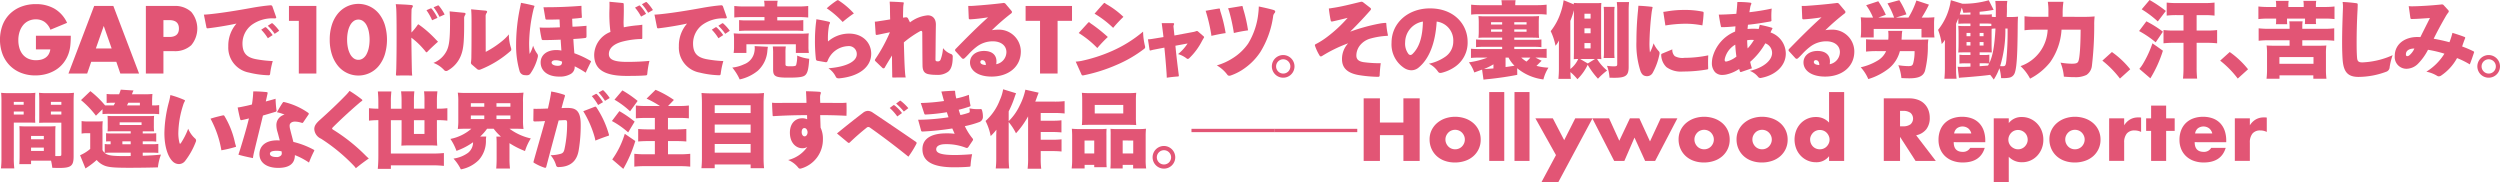 <svg xmlns="http://www.w3.org/2000/svg" width="549" height="40" viewBox="0 0 549 40"><g transform="translate(-62.462 -645.771)"><path d="M70.352,653.484h7.654q0,1.181-.1,2.144a7.663,7.663,0,0,1-.394,1.791,7.131,7.131,0,0,1-1.122,2.056,6.555,6.555,0,0,1-1.663,1.5,7.833,7.833,0,0,1-2.1.915,9.014,9.014,0,0,1-2.4.314,8.447,8.447,0,0,1-3.159-.57,7.111,7.111,0,0,1-2.449-1.6,7.26,7.26,0,0,1-1.594-2.48,9.264,9.264,0,0,1-.009-6.375,6.967,6.967,0,0,1,1.594-2.469,7.228,7.228,0,0,1,2.489-1.594,8.814,8.814,0,0,1,3.246-.57,8.054,8.054,0,0,1,4.073,1,6.943,6.943,0,0,1,2.774,3.11l-3.66,1.514a3.729,3.729,0,0,0-1.328-1.752,3.343,3.343,0,0,0-1.859-.531,3.718,3.718,0,0,0-1.574.325,3.4,3.4,0,0,0-1.211.926,4.4,4.4,0,0,0-.786,1.445,5.874,5.874,0,0,0-.285,1.888,5.96,5.96,0,0,0,.245,1.752,3.952,3.952,0,0,0,.737,1.4,3.329,3.329,0,0,0,1.22.915,4.126,4.126,0,0,0,1.693.325,4.679,4.679,0,0,0,1.1-.127,2.915,2.915,0,0,0,.955-.414,2.347,2.347,0,0,0,.7-.739,2.949,2.949,0,0,0,.375-1.1H70.352Z" transform="translate(0 0.13)" fill="#e25575"/><path d="M85.833,659.15H80.324l-.886,2.578H75.326l5.647-14.836h4.212l5.647,14.836H86.718Zm-1.023-2.932-1.732-4.938-1.732,4.938Z" transform="translate(2.169 0.189)" fill="#e25575"/><path d="M93.729,661.728H89.873V646.892h6.139a5.249,5.249,0,0,1,3.827,1.3,5.7,5.7,0,0,1,0,7.319,5.249,5.249,0,0,1-3.827,1.3H93.729Zm0-8.028h1.28q2.124,0,2.124-1.849T95.009,650h-1.28Z" transform="translate(4.621 0.189)" fill="#e25575"/><path d="M116.262,649.647a7.686,7.686,0,0,0-5.01,1.441,5.109,5.109,0,0,0-2,4.062c0,2.186,1,3.061,2.933,3.444a25.865,25.865,0,0,0,3.716.418,17.506,17.506,0,0,0-.583,2.825c-.036.236-.145.291-.363.291a19.9,19.9,0,0,1-4.245-.583,5.569,5.569,0,0,1-4.573-5.774,7.327,7.327,0,0,1,1.8-4.993c-2.131.456-4.372.82-6.231,1.039-.255.036-.346-.036-.382-.255l-.547-2.751c.365,0,.71-.037,1.148-.074,2.861-.291,6.213-.838,9.419-1.421,1.55-.272,2.879-.455,4.027-.547a.4.4,0,0,1,.473.31l.765,2.169a.479.479,0,0,1,.055.2C116.663,649.594,116.535,649.647,116.262,649.647ZM114.822,654a10.373,10.373,0,0,0-1.457-1.877l.8-.51a.257.257,0,0,1,.328.055,10.058,10.058,0,0,1,1.385,1.638Zm1.495-.965a9.682,9.682,0,0,0-1.512-1.768l.783-.509a.284.284,0,0,1,.146-.055.22.22,0,0,1,.164.072,9.274,9.274,0,0,1,1.421,1.586Z" transform="translate(6.459 0.168)" fill="#e25575"/><path d="M118.927,650.158h-2.164v-3.266h6.021v14.836h-3.856Z" transform="translate(9.154 0.189)" fill="#e25575"/><path d="M124.424,654.354a10.548,10.548,0,0,1,.462-3.217,7.424,7.424,0,0,1,1.3-2.47,5.844,5.844,0,0,1,1.987-1.583,5.818,5.818,0,0,1,7.075,1.583,7.536,7.536,0,0,1,1.288,2.47,11.41,11.41,0,0,1,0,6.433,7.67,7.67,0,0,1-1.288,2.48,5.7,5.7,0,0,1-1.988,1.594,5.793,5.793,0,0,1-7.073-1.594,7.555,7.555,0,0,1-1.3-2.48A10.558,10.558,0,0,1,124.424,654.354Zm3.817,0a8.379,8.379,0,0,0,.178,1.79,5.219,5.219,0,0,0,.5,1.4,2.692,2.692,0,0,0,.777.914,1.753,1.753,0,0,0,2.037,0,2.547,2.547,0,0,0,.777-.914,5.474,5.474,0,0,0,.492-1.4,9.069,9.069,0,0,0,0-3.572,5.286,5.286,0,0,0-.492-1.4,2.6,2.6,0,0,0-.777-.906,1.759,1.759,0,0,0-2.037,0,2.751,2.751,0,0,0-.777.906,5.046,5.046,0,0,0-.5,1.4A8.419,8.419,0,0,0,128.241,654.354Z" transform="translate(10.446 0.126)" fill="#e25575"/><path d="M143.758,657.027a.2.2,0,0,1-.165.091.221.221,0,0,1-.181-.11,4.394,4.394,0,0,0-.383-.473,16.576,16.576,0,0,0-2.768-2.623c.018,2,.054,4.736.107,7.014,0,.456.037.912.074,1.312-1.075-.037-2.259-.037-3.315,0-.182,0-.256-.055-.256-.237.036-.4.055-.838.074-1.294.055-2.3.072-4.555.072-6.814,0-1.949,0-3.862-.055-5.829a13.646,13.646,0,0,0-.127-1.512c1.257.054,2.278.09,3.463.2.2.017.291.127.291.255a.478.478,0,0,1-.091.236,1.123,1.123,0,0,0-.2.693c-.055,1.512-.036,3.06-.019,4.846a13.385,13.385,0,0,0,1.349-1.657c.054-.091.109-.129.164-.129a.242.242,0,0,1,.127.055c.182.146.383.273.546.4a23.913,23.913,0,0,1,3.044,2.733c.2.217.4.4.6.619C145.306,655.515,144.413,656.335,143.758,657.027Zm1.056-6.941a11.752,11.752,0,0,0-1.239-2.205l.875-.382c.126-.055.2-.018.309.091a10.58,10.58,0,0,1,1.24,1.968Zm1.622-.748a12.609,12.609,0,0,0-1.295-2.1l.858-.364a.343.343,0,0,1,.162-.055c.055,0,.092.036.146.091a9.99,9.99,0,0,1,1.259,1.913Z" transform="translate(12.538 0.132)" fill="#e25575"/><path d="M151.028,648.776a1.148,1.148,0,0,0-.219.729c.036,4.955-.127,6.558-.619,7.924a6.464,6.464,0,0,1-3.007,3.552.662.662,0,0,1-.346.091.575.575,0,0,1-.4-.182,6.052,6.052,0,0,0-2.369-1.6,5.489,5.489,0,0,0,2.952-2.752c.528-1.148.693-2.587.693-6.487,0-.6-.037-1.274-.092-2.077l3.189.311c.219.018.31.11.31.236A.557.557,0,0,1,151.028,648.776Zm9.983,7.889a22.577,22.577,0,0,1-6.631,4.081.694.694,0,0,1-.31.055.583.583,0,0,1-.4-.146l-1.165-1a.524.524,0,0,1-.2-.473,8.475,8.475,0,0,0,.091-1.386c.037-1.876.037-4.573.037-7.56,0-1.094-.019-1.949-.092-2.716l3.17.292c.237.019.346.129.346.255a.528.528,0,0,1-.127.275,1.156,1.156,0,0,0-.2.728l.019,7.8a20.874,20.874,0,0,0,3.789-2.532,9.788,9.788,0,0,0,1.294-1.312,9.33,9.33,0,0,0,.474,2.988,1.11,1.11,0,0,1,.054.31A.409.409,0,0,1,161.011,656.665Z" transform="translate(13.578 0.294)" fill="#e25575"/><path d="M164.364,658.327a10.8,10.8,0,0,1-1.55,3.443c-.254.382-.528.492-1.219.418a1.224,1.224,0,0,1-1.2-.892,20.08,20.08,0,0,1-.764-5.885,39.593,39.593,0,0,1,.874-8.089c.072-.365.146-.693.2-1.02.966.182,1.932.382,2.842.619.11.036.146.091.092.217a5.892,5.892,0,0,0-.238.8,34.236,34.236,0,0,0-.91,7.2c0,.766.036,1.622.11,2.386a7.363,7.363,0,0,0,.764-1.821,6.412,6.412,0,0,0,.894,1.766.774.774,0,0,1,.164.493A1.382,1.382,0,0,1,164.364,658.327Zm11.66,1c-.347.693-.765,1.548-1.111,2.314a20.041,20.041,0,0,0-2.422-1.4,1.741,1.741,0,0,1-.858,1.677,4.671,4.671,0,0,1-2.569.583c-2.55,0-4.044-1.294-4.044-3.115,0-1.6,1.349-2.715,3.425-2.715a5.6,5.6,0,0,1,1.13.11l-.164-2.387c-1.367.054-2.587.091-3.881.091a.288.288,0,0,1-.291-.236,25.313,25.313,0,0,1-.437-2.532c.272.018.527.036.819.036,1.185.018,2.4-.019,3.625-.074-.018-.6-.055-1.2-.072-1.731-.948.018-1.913.055-2.788.036-.236,0-.291-.055-.327-.256l-.42-2.459c2.787.018,5.63-.091,8.345-.31,0,.8.036,1.6.091,2.4.035.182,0,.219-.164.237-.566.091-1.259.145-1.968.2.019.565.036,1.148.072,1.749.984-.019,2.042-.11,3.079-.2-.018.784,0,1.622,0,2.26,0,.308-.091.382-.292.418-.8.11-1.694.165-2.6.22.055,1.093.146,2.168.219,3.133a20.006,20.006,0,0,1,3.535,1.657c.091.055.127.11.127.165A.246.246,0,0,1,176.024,659.328Zm-7.743-.418c-.528,0-.857.217-.857.509,0,.4.528.711,1.367.711.619,0,.947-.219.929-.912A3.408,3.408,0,0,0,168.281,658.91Z" transform="translate(16.168 0.09)" fill="#e25575"/><path d="M185.99,661.931c-.019.255-.109.328-.365.346-1.185.091-2.422.11-4.208.11-5.3,0-7.087-1.713-7.087-4.664a5.531,5.531,0,0,1,3.571-4.992,30.419,30.419,0,0,1-.22-5.047c.019-.456.019-.965,0-1.583l2.9.272c.164.019.236.091.236.273.036.948.019,2.185-.019,3.406a12.3,12.3,0,0,0,.037,1.658,25.974,25.974,0,0,1,3.061-.437c.365-.036.692-.072,1-.127v2.859c.019.2-.054.275-.236.275a18.218,18.218,0,0,0-4.318.619c-1.987.582-2.787,1.6-2.787,2.677,0,1.13.91,1.731,4.008,1.731,1.8,0,3.279-.072,4.9-.218A18.573,18.573,0,0,0,185.99,661.931Zm-1.366-12.57a10.671,10.671,0,0,0-1.33-1.968l.838-.437c.127-.074.2-.055.309.073a8.5,8.5,0,0,1,1.276,1.731Zm1.548-.838a10.548,10.548,0,0,0-1.366-1.877l.8-.438a.3.3,0,0,1,.146-.055.25.25,0,0,1,.164.092,9.66,9.66,0,0,1,1.312,1.676Z" transform="translate(18.616 0.055)" fill="#e25575"/><path d="M201.166,649.647a7.681,7.681,0,0,0-5.01,1.441,5.109,5.109,0,0,0-2,4.062c0,2.186,1,3.061,2.932,3.444a25.9,25.9,0,0,0,3.717.418,17.38,17.38,0,0,0-.583,2.825c-.036.236-.146.291-.363.291a19.875,19.875,0,0,1-4.245-.583,5.57,5.57,0,0,1-4.573-5.774,7.327,7.327,0,0,1,1.8-4.993c-2.133.456-4.373.82-6.231,1.039-.255.036-.346-.036-.383-.255l-.546-2.751c.363,0,.71-.037,1.148-.074,2.859-.291,6.213-.838,9.42-1.421,1.548-.272,2.878-.455,4.026-.547a.4.4,0,0,1,.473.31l.767,2.169a.489.489,0,0,1,.053.2C201.566,649.594,201.439,649.647,201.166,649.647ZM199.726,654a10.322,10.322,0,0,0-1.457-1.877l.8-.51a.257.257,0,0,1,.328.055,10,10,0,0,1,1.384,1.638Zm1.495-.965a9.684,9.684,0,0,0-1.512-1.768l.783-.509a.278.278,0,0,1,.145-.055.222.222,0,0,1,.165.072,9.274,9.274,0,0,1,1.421,1.586Z" transform="translate(20.502 0.168)" fill="#e25575"/><path d="M208.15,656.023c-.036.237-.054.311-.109.821a6.532,6.532,0,0,1-2.114,4.444,9.461,9.461,0,0,1-3.971,1.9,11.188,11.188,0,0,0-1.622-2.6,8.091,8.091,0,0,0,2.551-.712,3.555,3.555,0,0,0,2.2-2.314,4.722,4.722,0,0,0,.182-1.2,4.314,4.314,0,0,0-.037-.492Zm-7.524,1.35a8.391,8.391,0,0,0,.091-1.367v-1.512a10.993,10.993,0,0,0-.072-1.421,19.845,19.845,0,0,0,2.058.073h12.316c1,0,1.458-.018,2.114-.073a8.73,8.73,0,0,0-.074,1.331v1.566a8.042,8.042,0,0,0,.092,1.4H214.29v-1.9H203.432v1.9Zm6.778-10.294a5.227,5.227,0,0,0-.091-1.166H210.3a4.937,4.937,0,0,0-.091,1.166v.091h4.463a18.193,18.193,0,0,0,2.334-.11v2.532a18.777,18.777,0,0,0-2.26-.091H210.21v.729h3.917a15.108,15.108,0,0,0,1.8-.072v2.4a15.581,15.581,0,0,0-1.8-.072H203.615a15.83,15.83,0,0,0-1.787.072v-2.4a14.962,14.962,0,0,0,1.787.072H207.4V649.5H203.05a19.1,19.1,0,0,0-2.278.091V647.06a18.474,18.474,0,0,0,2.35.11H207.4Zm4.609,12.735c0,.437.127.491,1.094.491.82,0,1.129-.054,1.239-.254a7.2,7.2,0,0,0,.236-2.1,9.434,9.434,0,0,0,2.642.709c-.127,2.131-.327,3.005-.8,3.516-.437.474-1.295.619-3.827.619-2.77,0-3.3-.272-3.3-1.767v-3.515a11.747,11.747,0,0,0-.074-1.567h2.861a9.6,9.6,0,0,0-.074,1.421Z" transform="translate(22.941 0.024)" fill="#e25575"/><path d="M221.268,662.965c-.437.036-.692-.091-.8-.346a4.711,4.711,0,0,0-1.622-1.859c4.117-.327,6.231-1.566,6.231-3.078a1.732,1.732,0,0,0-1.949-1.786,5.005,5.005,0,0,0-4.464,3.26c-.11.256-.236.311-.511.256l-1.676-.292c-.255-.035-.346-.164-.383-.437a34.926,34.926,0,0,1-.2-4.117,32.132,32.132,0,0,1,.181-3.406c.036-.4.11-.748.127-1.166.783.127,1.858.327,2.807.564.181.055.236.182.145.365a1.763,1.763,0,0,0-.2.6,15.771,15.771,0,0,0-.2,3.353,7.05,7.05,0,0,1,4.645-1.731c2.952,0,4.847,1.967,4.847,4.427C228.247,660.341,225.786,662.528,221.268,662.965Zm.712-12.371a20,20,0,0,0-3.5-3.006,17.356,17.356,0,0,1,2.223-1.713.313.313,0,0,1,.4,0,16.521,16.521,0,0,1,3.334,2.843A25.017,25.017,0,0,0,221.98,650.594Z" transform="translate(25.533 0.005)" fill="#e25575"/><path d="M243.272,661.46a3.8,3.8,0,0,1-2.569.692,8.394,8.394,0,0,1-1.768-.145c-.838-.182-1.275-.657-1.292-1.931-.036-2.334-.036-4.774-.055-7.2,0-.254-.091-.382-.237-.382a.671.671,0,0,0-.273.091,22.687,22.687,0,0,0-3.535,2.441c.074,2.333.11,4.519.256,6.523a8.53,8.53,0,0,0,.146,1.184c-.929-.019-1.841,0-2.752.019-.146,0-.2-.037-.2-.182-.018-1.493-.053-3.007-.053-4.664-.638,1.039-1.13,1.839-1.567,2.606a.322.322,0,0,1-.547.107l-1.531-1.475a.316.316,0,0,1-.109-.219.486.486,0,0,1,.091-.237,34.788,34.788,0,0,0,3.205-5.884c-1.02.2-2.059.437-2.732.563-.292.055-.383,0-.4-.236l-.181-2.66a3.559,3.559,0,0,0,.6-.055c.819-.129,1.821-.273,2.768-.437-.036-1.111-.036-2.114-.055-2.988-.019-.328-.036-.638-.054-.91.948.019,1.949.071,2.914.145.182.019.219.091.165.273a5.824,5.824,0,0,0-.11,1.13c-.019.564-.036,1.22-.036,1.968l.564-.074a.492.492,0,0,1,.528.236l.437.875a7.477,7.477,0,0,1,3.9-1.548c1.13,0,1.8.8,1.787,2.059-.055,2.768-.055,5.392-.092,7.633,0,.291.11.419.456.419a.626.626,0,0,0,.693-.456,8.417,8.417,0,0,0,.509-2.46,3.976,3.976,0,0,0,1.841,1.33.573.573,0,0,1,.292.583C244.275,659.967,243.928,660.932,243.272,661.46Z" transform="translate(27.405 0.053)" fill="#e25575"/><path d="M250.308,662.492c-3.061,0-4.755-1.367-4.755-3.115,0-1.4,1.185-2.514,3.079-2.514,1.839,0,2.733.947,2.733,2.276a3.492,3.492,0,0,1-.055.638,2.738,2.738,0,0,0,2.24-2.661c0-1.347-1.093-2.368-3.006-2.368a5.8,5.8,0,0,0-3.59,1.239,12.883,12.883,0,0,0-1.676,1.548c-.291.31-.619.656-.911.911a.436.436,0,0,1-.309.145.441.441,0,0,1-.311-.164l-1.347-1.476a.373.373,0,0,1-.129-.255.46.46,0,0,1,.183-.327c2.132-2.186,4.59-4.664,7.069-6.888-1.275.2-2.77.382-3.881.437-.256.019-.365-.072-.365-.272l-.109-2.661c.327,0,.637,0,.965-.018,2.132-.146,4.427-.347,6.632-.619a.587.587,0,0,1,.638.219l1.256,1.493a.438.438,0,0,1,.11.255.411.411,0,0,1-.2.328,47.524,47.524,0,0,0-4.208,3.661,8.008,8.008,0,0,1,1.256-.109,4.816,4.816,0,0,1,5.1,4.772C256.721,660.378,253.953,662.492,250.308,662.492Zm-2.022-3.607a.4.4,0,0,0-.457.42c0,.345.347.6,1.2.656C249.033,659.286,248.742,658.885,248.287,658.885Z" transform="translate(29.921 0.096)" fill="#e25575"/><path d="M262.575,650.158v11.57H258.72v-11.57h-3.168v-3.266h10.191v3.266Z" transform="translate(32.133 0.189)" fill="#e25575"/><path d="M280.04,656.392a27.541,27.541,0,0,1-6.03,3.516,35.683,35.683,0,0,1-7.306,2.314c-.237.055-.365,0-.437-.164l-1.276-2.843a11.417,11.417,0,0,0,1.185-.146,34.288,34.288,0,0,0,6.649-2.13,28.149,28.149,0,0,0,6.959-4.318,14.233,14.233,0,0,0,.4,3.1,1.124,1.124,0,0,1,.054.291A.429.429,0,0,1,280.04,656.392Zm-10.312-.164a21.193,21.193,0,0,0-4.081-3.3l2.058-2.258a.279.279,0,0,1,.2-.11.2.2,0,0,1,.129.055,2.9,2.9,0,0,0,.528.4,34.613,34.613,0,0,1,3.479,2.787A28.933,28.933,0,0,0,269.728,656.229Zm3.479-4.428a21.781,21.781,0,0,0-4.081-3.115c.657-.747,1.349-1.566,2.023-2.277a.188.188,0,0,1,.146-.091.246.246,0,0,1,.127.055,2.712,2.712,0,0,0,.456.31,18.532,18.532,0,0,1,3.589,2.7A28,28,0,0,0,273.207,651.8Z" transform="translate(33.7 0.092)" fill="#e25575"/><path d="M290.848,653.364c-.11.183-.256.419-.383.657a14.219,14.219,0,0,1-2.842,3.826.456.456,0,0,1-.292.127.356.356,0,0,1-.236-.091,5.613,5.613,0,0,0-1.9-.966,9.79,9.79,0,0,0,2.1-2.331l-2.677.492c.2,2.186.473,4.39.747,6.5.018.182-.019.237-.183.255-.819.055-1.656.145-2.459.273-.019-.473-.036-.929-.074-1.366-.126-1.768-.272-3.461-.455-5.247l-2.259.437a7.011,7.011,0,0,0-.729.182c-.146.036-.255,0-.272-.165l-.347-2.276a5.74,5.74,0,0,0,.82-.072l2.587-.419c-.11-1.039-.256-2.059-.383-3.062h2.479c.236,0,.291.146.2.328a.875.875,0,0,0-.091.492l.2,1.894,3.99-.745a3.6,3.6,0,0,0,.82-.22.369.369,0,0,1,.363.074l1.257,1.093a.258.258,0,0,1,.091.164A.594.594,0,0,1,290.848,653.364Z" transform="translate(35.965 0.733)" fill="#e25575"/><path d="M290.71,653.451a5.557,5.557,0,0,0-.109-.765,36.069,36.069,0,0,0-1.149-4.736c.91-.165,1.968-.347,2.879-.492.164-.019.255.018.272.181a2.574,2.574,0,0,0,.129.583,32.029,32.029,0,0,1,1.111,4.628C292.751,653,291.713,653.231,290.71,653.451Zm13.883-5.01a1.275,1.275,0,0,0-.328.783,20.251,20.251,0,0,1-2.787,7.761,13.468,13.468,0,0,1-3.5,3.607,11.692,11.692,0,0,1-3.024,1.567,1.119,1.119,0,0,1-.311.055.519.519,0,0,1-.437-.236,7.7,7.7,0,0,0-2.3-2.04,13.056,13.056,0,0,0,3.444-1.549,11.669,11.669,0,0,0,3.425-3.224,15.907,15.907,0,0,0,2.259-6.833c.055-.419.074-.857.091-1.33,1.2.255,2.278.492,3.224.764.273.092.383.2.383.346A.532.532,0,0,1,304.593,648.441Zm-8.945,4.389a37.8,37.8,0,0,0-1-4.645,8.046,8.046,0,0,0-.272-.783l2.988-.492c.146-.019.2.019.236.181a3.5,3.5,0,0,0,.146.6,32.24,32.24,0,0,1,1.02,4.554A30.809,30.809,0,0,0,295.648,652.831Z" transform="translate(37.77 0.191)" fill="#e25575"/><path d="M306.883,658.79a2.487,2.487,0,1,1-2.477-2.48A2.5,2.5,0,0,1,306.883,658.79Zm-4.044,0a1.567,1.567,0,1,0,1.567-1.549A1.566,1.566,0,0,0,302.839,658.79Z" transform="translate(39.853 1.55)" fill="#e25575"/><path d="M325.886,653.587a16.7,16.7,0,0,0-3.626.583,4.443,4.443,0,0,0-2.314,1.475,3.618,3.618,0,0,0-.82,2.26c0,.893.566,1.294,1.567,1.457a26.842,26.842,0,0,0,3.79.236c-.127.894-.2,1.8-.237,2.678-.018.237-.127.311-.347.311a29.316,29.316,0,0,1-4.243-.383c-2.387-.419-3.681-1.476-3.681-3.5a5.023,5.023,0,0,1,1.349-3.48,30.6,30.6,0,0,0-5.7,2.77.531.531,0,0,1-.291.109.309.309,0,0,1-.275-.181,10.4,10.4,0,0,1-1-2.114c-.074-.219-.036-.311.146-.4a16.762,16.762,0,0,0,2.386-1.495,29.87,29.87,0,0,0,4.628-4.28c-1.256.31-2.35.583-3.37.8-.2.037-.292-.018-.346-.181-.2-.948-.328-1.859-.42-2.678a4.038,4.038,0,0,0,.674-.091c2.077-.292,4.136-.838,6.267-1.349a.64.64,0,0,1,.619.11l1.531,1.184a.344.344,0,0,1,.164.273.489.489,0,0,1-.145.292c-1.457,1.658-3.007,3.279-4.428,4.681a40.949,40.949,0,0,1,6.5-1.786,9.873,9.873,0,0,1,1.22-.145c.165,0,.219.035.219.181a16.128,16.128,0,0,0,.346,2.46C326.086,653.532,326.031,653.587,325.886,653.587Z" transform="translate(41.192 0.056)" fill="#e25575"/><path d="M338.463,660.117a8.717,8.717,0,0,1-2.987,1.366c-.437.091-.621.036-.838-.272a5.11,5.11,0,0,0-1.985-1.713,9.715,9.715,0,0,0,3.461-1.439,4.041,4.041,0,0,0,1.894-3.461,4.168,4.168,0,0,0-3.644-4.355c-.273,4.719-1.657,8.18-3.917,10.058a2.49,2.49,0,0,1-1.64.636,2.965,2.965,0,0,1-1.512-.455,6.188,6.188,0,0,1-2.842-5.593c0-4.373,3.661-7.542,8.435-7.542,5.338,0,8.271,3.553,8.271,7.342A6.416,6.416,0,0,1,338.463,660.117Zm-11.021-5.357a3.741,3.741,0,0,0,.692,2.551.653.653,0,0,0,.456.273.755.755,0,0,0,.511-.273c1.347-1.33,2.167-3.461,2.24-7.069A4.648,4.648,0,0,0,327.442,654.76Z" transform="translate(43.593 0.266)" fill="#e25575"/><path d="M349.637,662.2c-1.841.365-4.026.693-6.267.93-.309.018-.729.072-1.148.126l-.31-2.2c-.965.346-1.53.566-1.713.62a7.905,7.905,0,0,0-1.184-2.224,18.188,18.188,0,0,0,4.081-1.038h-1.6a19.062,19.062,0,0,0-2.023.073v-2.021a20.189,20.189,0,0,0,2.023.072h4.827v-.494h-3.736a17.442,17.442,0,0,0-2,.075v-1.693a16.853,16.853,0,0,0,2,.073h3.736v-.476h-3.353a15.454,15.454,0,0,0-1.858.055,13.753,13.753,0,0,0,.072-1.6v-1.6a13.043,13.043,0,0,0-.072-1.585,14.047,14.047,0,0,0,1.767.055h9.766c1.038,0,1.329-.019,1.786-.055a12.984,12.984,0,0,0-.072,1.657v1.493a12.655,12.655,0,0,0,.072,1.64c-.492-.036-.894-.055-1.694-.055h-3.753v.476h3.953a18.5,18.5,0,0,0,2.005-.073v1.693a16.444,16.444,0,0,0-2.005-.075h-3.953v.494h5.083a18.861,18.861,0,0,0,2.022-.072v2.021a17.579,17.579,0,0,0-2.022-.073h-.437l1.365.692c-.145.127-.145.127-.928.912a2.739,2.739,0,0,1-.219.2,11.48,11.48,0,0,0,2.642.4,8.792,8.792,0,0,0-1.111,2.587,11.173,11.173,0,0,1-5.758-2.46Zm-3.389-15.3a7.417,7.417,0,0,0-.09-1.093h3.115a5.766,5.766,0,0,0-.074,1.093h4.61a18.155,18.155,0,0,0,2.276-.11v2.185a13.987,13.987,0,0,0-1.985-.092H341.457a13.581,13.581,0,0,0-1.949.092v-2.185a18.746,18.746,0,0,0,2.386.11Zm-1.839,12.988a11.586,11.586,0,0,1-2.077,1.02h.127c.327,0,1.148-.054,1.949-.109Zm-.528-9.254v.512h2.441v-.512Zm0,1.585v.512h2.441v-.512Zm3.188,8.271c.911-.127,1.311-.182,1.968-.292a6.5,6.5,0,0,1-1.311-1.784h-.657Zm1.913-9.344h2.7v-.512h-2.7Zm0,1.585h2.7v-.512h-2.7Zm1.531,5.683a7.172,7.172,0,0,0,1.148.874,7.767,7.767,0,0,0,.855-.874Z" transform="translate(46.015 0.006)" fill="#e25575"/><path d="M364.6,658.715a9.971,9.971,0,0,0,2.205,2.534,15.129,15.129,0,0,0-2.005,1.8,17.424,17.424,0,0,1-2.259-3.061,11.01,11.01,0,0,1-2.259,3.17,11.162,11.162,0,0,0-1.532-1.567,13.893,13.893,0,0,0,.092,1.495h-2.731a22.924,22.924,0,0,0,.109-2.406v-4.353c0-.73,0-1.15.036-1.7a5.619,5.619,0,0,1-.783,1.185,12.916,12.916,0,0,0-1.056-3.207,12.987,12.987,0,0,0,2.149-3.954,13.858,13.858,0,0,0,.692-2.841l2.242.912-.019-.328a8.951,8.951,0,0,0,1.165.055h3.807a10.791,10.791,0,0,0,1.091-.036c-.036.418-.055.764-.055,1.456v9.437c0,.673.019,1.019.055,1.439h-.126a4.069,4.069,0,0,0-.674-.037Zm-4.226,0a7.16,7.16,0,0,0-.893.055c.019-.236.019-.728.036-1.492V648a17.571,17.571,0,0,1-.786,2.351v10.566a5.733,5.733,0,0,0,1.733-2.206Zm2.185.985,1.6-.985h-3.28Zm-.73-9.855h1.351v-1.06h-1.351Zm0,3.224h1.351v-1.077h-1.351Zm0,3.316h1.351v-1.169h-1.351Zm4.21,2.112a8.5,8.5,0,0,0,.074-1.294v-8.636c0-.511-.019-.8-.055-1.292h2.4a8.355,8.355,0,0,0-.072,1.292v8.618a12.222,12.222,0,0,0,.055,1.311Zm5.59-12.278a18.045,18.045,0,0,0-.09,2v12.226c0,1.93-.638,2.4-3.188,2.4-.129,0-.129,0-1.019-.018a8.987,8.987,0,0,0-.547-2.606,10.713,10.713,0,0,0,1.475.11c.638,0,.768-.072.768-.492V648.168a16.8,16.8,0,0,0-.092-1.948Z" transform="translate(48.578 0.008)" fill="#e25575"/><path d="M375.583,657.633a13.8,13.8,0,0,1-1.439,3.917,1.409,1.409,0,0,1-1.366.765c-.657-.055-1-.31-1.331-1.111a19.026,19.026,0,0,1-.892-6.5,67.2,67.2,0,0,1,.346-6.778c.036-.365.054-.729.091-1.074.947.036,2.04.127,2.951.236.146.018.182.072.146.219a9.94,9.94,0,0,0-.2,1.075,65.359,65.359,0,0,0-.474,6.8,16.648,16.648,0,0,0,.11,1.912,9.367,9.367,0,0,0,.8-2,6.339,6.339,0,0,0,1.148,1.751.546.546,0,0,1,.164.418A1.555,1.555,0,0,1,375.583,657.633Zm10.731,2.933c0,.2-.035.237-.219.273a30.613,30.613,0,0,1-5.3.456,5.4,5.4,0,0,1-3.644-.965A3.818,3.818,0,0,1,376,657.688a.283.283,0,0,1,.164-.311l2.279-.947a1.848,1.848,0,0,0,.546,1.493,3.533,3.533,0,0,0,2.114.366,25.957,25.957,0,0,0,5.228-.547C386.279,658.689,386.279,659.692,386.314,660.566Zm-1.275-9.4a19.647,19.647,0,0,0-3.68-.366,28.249,28.249,0,0,0-4.445.383l-.456-2.988c.291-.019.564-.074.82-.11a21.7,21.7,0,0,1,3.57-.31,19.681,19.681,0,0,1,4.227.365c.2.036.237.11.237.311A25.564,25.564,0,0,1,385.039,651.166Z" transform="translate(51.265 0.182)" fill="#e25575"/><path d="M395.654,662.8a.652.652,0,0,1-.748-.217,4.244,4.244,0,0,0-1.821-1.312c2.987-.674,4.9-2.3,4.9-3.935a2.236,2.236,0,0,0-1.493-2.114,15.355,15.355,0,0,1-3.315,4.063,9.99,9.99,0,0,0,.382,1.42l-2.4.821a.223.223,0,0,1-.237-.128,4.6,4.6,0,0,1-.164-.547,8.49,8.49,0,0,1-2.842,1.221,4.674,4.674,0,0,1-.838.091,2.128,2.128,0,0,1-1.64-.637,2.928,2.928,0,0,1-.674-2,6.536,6.536,0,0,1,.127-1.13,8.4,8.4,0,0,1,4.973-5.758c.019-.327.055-.729.074-1.148-1.113.11-2.059.182-2.988.182-.11.019-.165-.036-.2-.165-.2-.874-.327-1.676-.473-2.586,1.33-.019,2.641-.092,3.862-.183.037-.455.091-.874.127-1.311s.072-.855.091-1.276a20.35,20.35,0,0,1,2.861.146c.145.019.218.092.218.183a.474.474,0,0,1-.055.2,2.687,2.687,0,0,0-.219.747c-.055.291-.109.674-.164.965a47.261,47.261,0,0,0,4.9-.8,16.863,16.863,0,0,0-.055,2.532.232.232,0,0,1-.2.291c-1.475.273-3.443.583-4.955.729-.036.31-.072.656-.091.929.437-.036.874-.055,1.292-.055.4,0,.784.019,1.149.055.072-.22.164-.583.237-.91a22.221,22.221,0,0,1,2.642.637c.09.036.145.072.145.145a.289.289,0,0,1-.055.146,4.783,4.783,0,0,0-.365.748,4.944,4.944,0,0,1,3.353,4.628C400.992,660.174,398.714,662.215,395.654,662.8ZM389.9,655.51a4.848,4.848,0,0,0-2.3,3.115c-.091.547.072.657.474.566a5.586,5.586,0,0,0,2.077-1.058C390.042,657.406,389.933,656.386,389.9,655.51Zm2.606-.965c.018.492.036,1.2.11,1.8A11.259,11.259,0,0,0,394,654.49,5.85,5.85,0,0,0,392.5,654.545Z" transform="translate(53.628 0.063)" fill="#e25575"/><path d="M407.23,662.492c-3.061,0-4.755-1.367-4.755-3.115,0-1.4,1.185-2.514,3.079-2.514,1.839,0,2.733.947,2.733,2.276a3.492,3.492,0,0,1-.055.638,2.738,2.738,0,0,0,2.24-2.661c0-1.347-1.093-2.368-3.007-2.368a5.8,5.8,0,0,0-3.589,1.239,12.883,12.883,0,0,0-1.676,1.548c-.291.31-.619.656-.911.911a.436.436,0,0,1-.309.145.441.441,0,0,1-.311-.164l-1.347-1.476a.373.373,0,0,1-.129-.255.46.46,0,0,1,.183-.327c2.132-2.186,4.59-4.664,7.068-6.888-1.274.2-2.768.382-3.88.437-.256.019-.365-.072-.365-.272l-.109-2.661c.327,0,.637,0,.965-.018,2.131-.146,4.427-.347,6.632-.619a.589.589,0,0,1,.638.219l1.256,1.493a.438.438,0,0,1,.11.255.41.41,0,0,1-.2.328,47.524,47.524,0,0,0-4.208,3.661,8.008,8.008,0,0,1,1.256-.109,4.816,4.816,0,0,1,5.1,4.772C413.643,660.378,410.874,662.492,407.23,662.492Zm-2.022-3.607a.4.4,0,0,0-.457.42c0,.345.347.6,1.2.656C405.954,659.286,405.663,658.885,405.208,658.885Z" transform="translate(56.032 0.096)" fill="#e25575"/><path d="M415.491,649.629a12.537,12.537,0,0,0-1.512-2.715l2.659-.874a17.992,17.992,0,0,1,1.658,2.969l-1.64.619h3.463a17.02,17.02,0,0,0-1.457-3.115l2.6-.711a17.174,17.174,0,0,1,1.566,3.115l-2.314.711h2.752a18.051,18.051,0,0,0,1.748-3.753l2.751.91a24.688,24.688,0,0,1-1.585,2.843h1.039a16.62,16.62,0,0,0,1.749-.072,12.545,12.545,0,0,0-.074,1.6v1.311a10.064,10.064,0,0,0,.091,1.53H426.13v-1.876H415.636V654h-2.861a10.305,10.305,0,0,0,.092-1.548V651.16a13.083,13.083,0,0,0-.074-1.6,16.463,16.463,0,0,0,1.731.072Zm10.092,4.846c.784,0,1.457-.019,2.059-.054a10.256,10.256,0,0,0-.11,1.22,22.318,22.318,0,0,1-.637,5.7c-.383,1.149-1.385,1.622-3.444,1.622-.346,0-1.056-.018-1.73-.055a10.661,10.661,0,0,0-.674-2.823,14.521,14.521,0,0,0,2.2.2c.711,0,.929-.127,1.075-.674a9.857,9.857,0,0,0,.291-2.622h-3.225a7.216,7.216,0,0,1-2.313,3.716,13.578,13.578,0,0,1-4.628,2.424,9.162,9.162,0,0,0-1.658-2.587,12.3,12.3,0,0,0,3.808-1.531,4.465,4.465,0,0,0,1.767-2.022h-2.023a21.354,21.354,0,0,0-2.386.109v-2.715c.473.055,1.44.091,2.35.091h2.532a8.124,8.124,0,0,0,.036-.929,7.156,7.156,0,0,0-.055-1h3.1a5.5,5.5,0,0,0-.11,1.094c-.035.455-.035.509-.054.838Z" transform="translate(58.29 0.005)" fill="#e25575"/><path d="M443.02,649.5a17.237,17.237,0,0,0,1.894-.074c-.055.564-.055.837-.074,1.529-.017,2.643-.036,3.48-.072,4.993-.091,3.551-.31,5.484-.728,6.14a1.545,1.545,0,0,1-1.039.728,7.214,7.214,0,0,1-1.367.11H441.2a11.083,11.083,0,0,0-.382-2.186,12.215,12.215,0,0,1-1.24,2.5,12.729,12.729,0,0,0-.782-1.039c-1.165.165-2.861.328-5.1.51-.764.055-1.31.092-1.765.146l-.275-2.44a6.356,6.356,0,0,0,.874.036c.365,0,1.019-.019,1.933-.055v-.73h-1.15a7.94,7.94,0,0,0-1.274.072v-1.964a7.53,7.53,0,0,0,1.274.072h1.15v-.586H433.6c-.928,0-1.165,0-1.819.037.054-.637.072-1.128.072-2.132v-1.693c0-.948-.019-1.385-.072-2.04a13.552,13.552,0,0,0,1.8.055h.876v-.549h-1.351c-.563,0-.909.019-1.31.055v-1.238c-.182.491-.256.656-.494,1.219v9.968a16.928,16.928,0,0,0,.11,2.113h-2.676a21.97,21.97,0,0,0,.11-2.278V656.17c0-.729,0-1.151.036-1.678a6.7,6.7,0,0,1-.729.949,14.257,14.257,0,0,0-.8-3.117,13.318,13.318,0,0,0,2.8-6.521l2.552.784a20.342,20.342,0,0,0,5.774-.767l1.074,2.114c-.236.036-.273.036-.528.091-1,.165-1.455.219-2.551.327v.621h1.35a8.545,8.545,0,0,0,1.329-.074v.547a5.572,5.572,0,0,0,.874.055v-.621a22.53,22.53,0,0,0-.109-2.914h2.641a8.468,8.468,0,0,0-.09,1.44v.929c0,.018-.019.4-.036,1.166Zm-8.561-1c-.512.036-.749.036-1.568.074a5.18,5.18,0,0,0-.346-1.13c-.074.256-.074.256-.181.656-.074.219-.129.4-.256.838a7.423,7.423,0,0,0,1,.037h1.351ZM433.6,653v.713h.859V653Zm0,2v.768h.859V655Zm4.137-3.514c.819,0,1.019,0,1.31-.019v-.476a8.793,8.793,0,0,0-1.219-.055h-1.35v.549Zm.874,8.124c.765-1.637,1.129-3.7,1.347-7.578a5.569,5.569,0,0,0-.838.055c-.019.418-.019.6-.019,1.166v2.058c0,.911.019,1.385.055,1.967h-.346c-.162-.019-.491-.019-1.164-.019h-1.169v.586H437.5a6.241,6.241,0,0,0,1.11-.072Zm-1.274-5.9V653h-.859v.713Zm0,2.059V655h-.859v.768Zm-.859,4.535c.438-.036,1.059-.074,1.842-.146a4.559,4.559,0,0,0,.236-.438,6.909,6.909,0,0,0-.928-.055h-1.15Zm5.648-8.271a26.749,26.749,0,0,1-1.146,8.253c.382.019.473.019.563.019.583,0,.674-.146.8-1.276a65.112,65.112,0,0,0,.272-7Z" transform="translate(60.713 0.006)" fill="#e25575"/><path d="M456.74,649.411a23.512,23.512,0,0,0,2.55-.091,14.88,14.88,0,0,0-.091,1.914,75.58,75.58,0,0,1-.51,8.944,2.776,2.776,0,0,1-1.185,1.987,5.525,5.525,0,0,1-2.642.491c-.656,0-1.166-.016-2.331-.108a10.472,10.472,0,0,0-.729-3.079,16.771,16.771,0,0,0,2.441.236c.966,0,1.312-.127,1.477-.547.291-.728.473-3.278.492-6.923h-4.191a13.825,13.825,0,0,1-2.5,7.142,13.561,13.561,0,0,1-4.41,3.607,10.183,10.183,0,0,0-2.094-2.752,8.848,8.848,0,0,0,5.957-8h-2.806a17.882,17.882,0,0,0-2.278.127v-3.079a18.758,18.758,0,0,0,2.369.127h2.878v-1.056a13.607,13.607,0,0,0-.127-2.24h3.425a16.823,16.823,0,0,0-.165,2.677c0,.22,0,.275-.018.619Z" transform="translate(63.155 0.058)" fill="#e25575"/><path d="M464.514,659.523l-2.259,2.042a21.335,21.335,0,0,0-3.862-3.936l2.1-1.894A19.387,19.387,0,0,1,464.514,659.523Z" transform="translate(65.747 1.46)" fill="#e25575"/><path d="M466.9,650.454a23.777,23.777,0,0,1,3.625,2.278l-1.585,2.333a21.727,21.727,0,0,0-3.644-2.479Zm3.625,6.451a26.843,26.843,0,0,1-2.751,6.066l-2.423-2.077a7.09,7.09,0,0,0,.8-1.111,23.368,23.368,0,0,0,2.078-4.5ZM467.6,645.771a27.4,27.4,0,0,1,3.57,2.406l-1.767,2.3a22.684,22.684,0,0,0-3.535-2.661Zm5.956,3.316a18.738,18.738,0,0,0-2.2.11v-2.861a18.23,18.23,0,0,0,2.223.11h6.1a17.191,17.191,0,0,0,2.186-.11V649.2a18.21,18.21,0,0,0-2.186-.11h-1.749v3.389h2.223a17.666,17.666,0,0,0,2.278-.109v2.914a19.461,19.461,0,0,0-2.278-.11h-2.223v5.394a23.007,23.007,0,0,0,.11,2.459h-3.1a23.851,23.851,0,0,0,.109-2.459v-5.394h-2.133a19.106,19.106,0,0,0-2.258.11v-2.914a18.744,18.744,0,0,0,2.258.109h2.133v-3.389Z" transform="translate(66.911)" fill="#e25575"/><path d="M486.653,659.523l-2.259,2.042a21.341,21.341,0,0,0-3.863-3.936l2.1-1.894A19.362,19.362,0,0,1,486.653,659.523Z" transform="translate(69.479 1.46)" fill="#e25575"/><path d="M491.618,646.876a5.094,5.094,0,0,0-.074-.947h2.824a5.059,5.059,0,0,0-.072.965v.382h3.369v-.382a5.306,5.306,0,0,0-.072-.965h2.824a4.92,4.92,0,0,0-.074.965v.382h1.9a17.408,17.408,0,0,0,2.186-.109v2.766a18.241,18.241,0,0,0-2.186-.109h-1.9v.42a2.9,2.9,0,0,0,.055.784h-2.477c.019-.292.036-.566.036-.729v-.474H494v.456c0,.237.018.6.036.784h-2.477a5.073,5.073,0,0,0,.055-.765v-.474h-1.7a18.307,18.307,0,0,0-2.2.109v-2.766a18.541,18.541,0,0,0,2.2.109h1.7Zm9.291,8.909c.855,0,1.221-.017,1.731-.055a12.8,12.8,0,0,0-.091,1.876v3.3a15.449,15.449,0,0,0,.11,2.13H499.78v-.747h-7.432v.747H489.5a16.573,16.573,0,0,0,.11-2.13v-3.3a13.265,13.265,0,0,0-.091-1.876c.492.037.874.055,1.731.055h3.315v-1.2h-4.427a19.817,19.817,0,0,0-2.369.11v-2.731a20.727,20.727,0,0,0,2.369.11h4.427v-.547a6.284,6.284,0,0,0-.072-1.095h2.933a6.056,6.056,0,0,0-.072,1.095v.547H502a19.861,19.861,0,0,0,2.369-.11v2.731a20.034,20.034,0,0,0-2.369-.11h-4.645v1.2Zm-8.581,3.972h7.487v-1.478h-7.487Z" transform="translate(70.691 0.027)" fill="#e25575"/><path d="M513.89,660.43a1.118,1.118,0,0,1-.819,1.056,17.621,17.621,0,0,1-6.014,1.112c-2.386,0-3.3-1.112-3.5-3.808-.074-1.039-.11-2.35-.11-3.681,0-2.422.074-4.736.182-7.6a6.888,6.888,0,0,0-.072-1.367c1,.037,2.1.146,3.06.275.2.036.256.11.256.291,0,.365-.019.71-.036,1.184-.146,2.441-.2,5.193-.2,7.142,0,1.239.018,2.4.091,3.3.055.783.273,1.075,1.166,1.075a17.787,17.787,0,0,0,6.649-1.585A14.326,14.326,0,0,0,513.89,660.43Z" transform="translate(73.343 0.063)" fill="#e25575"/><path d="M529.821,659.77a18.683,18.683,0,0,0-2.8-1.385,10.989,10.989,0,0,1-3.5,3.845.941.941,0,0,1-.511.164.653.653,0,0,1-.363-.11,7.212,7.212,0,0,0-2.369-.91,12.1,12.1,0,0,0,3.972-3.954,25.774,25.774,0,0,0-3.607-.855,12.368,12.368,0,0,1-2.3,3.17,3.657,3.657,0,0,1-2.4,1,2.578,2.578,0,0,1-2.6-2.823c0-2.587,2.186-4.154,4.955-4.154.256,0,.511.019.674.019.657-1.331,1.35-2.7,2.1-4.19-1.4.09-2.715.2-3.99.218a.263.263,0,0,1-.31-.255l-.365-2.569a7.214,7.214,0,0,0,.874.036c2.024-.036,4.337-.2,6.267-.4a.531.531,0,0,1,.566.182l.965,1.058a.379.379,0,0,1,.127.272.436.436,0,0,1-.109.256,7.273,7.273,0,0,0-.656,1c-.948,1.641-1.822,3.261-2.551,4.756,1,.164,2.314.455,3.461.764a16.183,16.183,0,0,0,.657-2.059c.947.292,1.8.566,2.641.894a.209.209,0,0,1,.127.327c-.236.583-.473,1.276-.638,1.768a24.775,24.775,0,0,1,2.479,1.056c.127.072.182.145.127.291C530.46,658.02,530.167,658.914,529.821,659.77Zm-14.029-2.278c-.018.31.092.473.292.473a.783.783,0,0,0,.474-.2,4.033,4.033,0,0,0,1.093-1.476C516.394,656.29,515.811,656.836,515.793,657.492Z" transform="translate(75.009 0.14)" fill="#e25575"/><path d="M533.835,658.79a2.487,2.487,0,1,1-2.477-2.48A2.5,2.5,0,0,1,533.835,658.79Zm-4.044,0a1.567,1.567,0,1,0,1.567-1.549A1.567,1.567,0,0,0,529.791,658.79Z" transform="translate(77.627 1.55)" fill="#e25575"/><path d="M65.463,677.928a19.05,19.05,0,0,0,.109,2.441H62.64a19.006,19.006,0,0,0,.109-2.46V665.866a20.736,20.736,0,0,0-.072-2.093,16.129,16.129,0,0,0,1.839.074h3.827a14.708,14.708,0,0,0,1.857-.074c-.035.547-.054.965-.054,1.675v3.318a15.778,15.778,0,0,0,.036,1.582c-.4-.018-.948-.036-1.495-.036H65.463Zm0-11.532h2.168v-.639H65.463Zm0,2.15h2.168v-.658H65.463Zm9.11,8.653v.455a2.613,2.613,0,0,0,.309.019c.984,0,1.02-.019,1.02-.42V670.33H72.515c-.493,0-1.111.018-1.495.036.036-.491.036-.656.036-1.6v-3.318c0-.673-.018-1.128-.055-1.675a15.715,15.715,0,0,0,1.859.074h3.972a15.933,15.933,0,0,0,1.839-.074c-.054.619-.072,1.093-.072,2.057v11.862c0,2.168-.547,2.586-3.316,2.586-.236,0-.291,0-1.366-.037a13.875,13.875,0,0,0-.273-1.567h-4.39v.767H66.666c.055-.566.072-1.22.072-1.93v-4.866c0-.637-.018-1.109-.054-1.546.491.036.929.055,1.585.055h4.774c.692,0,1.093-.019,1.585-.055-.036.418-.054.854-.054,1.546Zm-5.321-3.224h2.806v-.73H69.253Zm0,2.569h2.806V675.8H69.253ZM73.607,666.4h2.3v-.639h-2.3Zm0,2.15h2.3v-.658h-2.3Z" transform="translate(0.03 2.378)" fill="#e25575"/><path d="M82.924,675.113a4.925,4.925,0,0,0,1.039.055h.255v-.639a7.258,7.258,0,0,0-1,.036v-1.821a11.112,11.112,0,0,0,1.42.056h3.991v-.476H84.909c-.673,0-.929,0-1.366.036a11.3,11.3,0,0,0,.037-1.31v-.8c0-.691-.019-1.019-.037-1.31a13.21,13.21,0,0,0,1.366.037H92.4a11.561,11.561,0,0,0,1.366-.037c-.036.42-.054.728-.054,1.292v.84a9.943,9.943,0,0,0,.054,1.273c-.509-.018-.6-.018-1.347-.018H91.268v.476h1.4a13.5,13.5,0,0,0,1.567-.056V674.6a11.309,11.309,0,0,0-1.531-.074H91.268v.639h1.876a11.987,11.987,0,0,0,1.548-.072v1.984a14.342,14.342,0,0,0-1.6-.055H91.268v.674c1.676-.054,2.569-.109,4.007-.255a11.107,11.107,0,0,0-.673,2.806c-1.622.055-4.209.091-6.286.091-3.024,0-4.3-.091-5.193-.382a4.375,4.375,0,0,1-1.967-1.331,16.1,16.1,0,0,1-1.968,1.532l-.492.327-1.184-2.9a8.839,8.839,0,0,0,2.223-1.385v-3.461H78.97a6.355,6.355,0,0,0-1.13.092v-2.752a8.994,8.994,0,0,0,1.512.091H81.1a12.619,12.619,0,0,0,1.385-.055,16.436,16.436,0,0,0-.055,2.04v4.281a1.723,1.723,0,0,0,.492.619Zm1.968-8.471c.182-.311.2-.347.327-.585h-.692a11.108,11.108,0,0,0-1.185.055v-1.983a13.483,13.483,0,0,0,1.641.072h1.093a9.892,9.892,0,0,0,.365-1.02l2.806.182-.127.256a2.166,2.166,0,0,0-.127.327.935.935,0,0,1-.11.255h2.642a18.065,18.065,0,0,0,1.876-.072,17.962,17.962,0,0,0-.072,1.837v.677h.311a8.216,8.216,0,0,0,1.239-.072v2a14.126,14.126,0,0,0-1.658-.074h-9a14.4,14.4,0,0,0-1.786.055v-1.074L80.993,668.9a20.156,20.156,0,0,0-3.28-3.425l2.059-1.966A20.358,20.358,0,0,1,83,666.642h1.894Zm-.42,10.383a10.188,10.188,0,0,0-1.548.055c.71.566,1.567.693,4.646.693.036,0,.838-.019,1.056-.019v-.729Zm1.731-6.084h4.81v-.584H86.2Zm.6,4.227h1.822v-.639H86.8Zm3.843-8.526v-.585H88.1c-.146.292-.164.347-.292.585Z" transform="translate(2.537 2.278)" fill="#e25575"/><path d="M97.853,678.732a1.728,1.728,0,0,1-1.312.619,1.955,1.955,0,0,1-1.385-.6c-1.038-1.02-1.8-3.243-1.8-6.212a27.76,27.76,0,0,1,.984-6.778,13.624,13.624,0,0,0,.328-1.567,21.258,21.258,0,0,1,3.061,1.075c.145.074.181.146.109.275a3.827,3.827,0,0,0-.382.91,20.794,20.794,0,0,0-1.039,6.011,8.428,8.428,0,0,0,.255,2.241c.037.128.074.182.127.182s.11-.054.183-.145a15.852,15.852,0,0,0,1.6-3.153,5.827,5.827,0,0,0,1.475,2.114.586.586,0,0,1,.219.692A16.325,16.325,0,0,1,97.853,678.732Zm11.095-3.134a26.564,26.564,0,0,1-3.079.729,22.219,22.219,0,0,0-2.386-6.941c1-.328,1.9-.529,2.733-.729a.282.282,0,0,1,.328.146,18.921,18.921,0,0,1,2.259,5.629,7.263,7.263,0,0,0,.255.929C109.112,675.507,109.076,675.58,108.948,675.6Z" transform="translate(5.208 2.448)" fill="#e25575"/><path d="M115.427,667.99c-.765.237-1.949.583-2.751.819-.638,2.678-1.349,5.5-2,8.235-.091.42-.146.729-.2,1.111-1.11-.219-2.185-.456-3.188-.747.127-.383.256-.765.382-1.166.71-2.3,1.422-4.7,1.932-6.8-.547.146-1.093.273-1.548.363-.219.055-.31,0-.365-.181-.219-.839-.418-1.786-.564-2.587a6.214,6.214,0,0,0,.819-.127c.711-.146,1.548-.31,2.314-.528a23.209,23.209,0,0,0,.292-2.878,29.131,29.131,0,0,1,2.951.162c.182.019.237.11.182.33l-.382,1.729c.71-.2,1.421-.382,2.15-.6a22.313,22.313,0,0,0,.2,2.515A.273.273,0,0,1,115.427,667.99Zm7.361,11.149a15.544,15.544,0,0,0-3.1-1.639c0,1.8-1.129,2.806-3.661,2.806-2.5,0-4.118-1.13-4.118-3.024,0-1.768,1.33-3.024,3.881-3.024.2,0,.4.019.583.019-.2-.712-.365-1.421-.529-1.949a5.316,5.316,0,0,1-.219-1.477,2.352,2.352,0,0,1,1.8-2.24,8.783,8.783,0,0,0-1.676-.528c.382-.674.874-1.548,1.294-2.132.09-.129.164-.129.327-.092a15.256,15.256,0,0,1,5.266,2.37.247.247,0,0,1,.11.181.3.3,0,0,1-.055.165l-1.149,1.694c-.109.164-.181.2-.4.126a5.018,5.018,0,0,0-1.44-.254c-.729,0-1.166.382-1.166.874a3.006,3.006,0,0,0,.11.8c.182.783.455,1.748.71,2.787a18.349,18.349,0,0,1,4.463,1.713c.146.055.165.146.091.291A23.586,23.586,0,0,0,122.788,679.139Zm-6.031-2.477a5.217,5.217,0,0,0-1.111-.11c-1.075,0-1.439.273-1.439.656,0,.456.564.712,1.384.712a1.285,1.285,0,0,0,1.075-.366.665.665,0,0,0,.146-.473A1.906,1.906,0,0,0,116.757,676.661Z" transform="translate(7.529 2.333)" fill="#e25575"/><path d="M130.653,680.393a5.276,5.276,0,0,0-.583-.693A39.139,39.139,0,0,0,123,673.908a2.446,2.446,0,0,1-1.477-2.1c0-.656.311-1.184,1.13-1.932,1.9-1.693,4.1-3.752,5.921-5.648a8.517,8.517,0,0,0,.692-.819,28.006,28.006,0,0,1,2.716,1.894.194.194,0,0,1,.09.165.229.229,0,0,1-.127.182,7.452,7.452,0,0,0-.711.563c-2.04,1.749-3.917,3.5-5.593,5.156-.127.129-.2.22-.2.311s.074.165.219.255a38.752,38.752,0,0,1,7.142,5.684c.219.22.456.438.693.638C132.476,678.955,131.473,679.719,130.653,680.393Z" transform="translate(9.957 2.317)" fill="#e25575"/><path d="M133.858,665.967c0-.965-.036-1.658-.109-2.441h2.969a20.013,20.013,0,0,0-.11,2.424v1.366h2.351V665.6a17.363,17.363,0,0,0-.11-2.1h2.914a18.3,18.3,0,0,0-.091,2.058v1.749h2.314v-1.767a16.061,16.061,0,0,0-.091-2.04h2.933a17.18,17.18,0,0,0-.11,2.058v1.749h.165a17.037,17.037,0,0,0,2.132-.109v2.732a17.4,17.4,0,0,0-2.132-.11h-.165V673.6c0,.492.019,1.13.074,1.823-.527-.036-.984-.055-1.585-.055H140.6c-.6,0-1.093.019-1.693.055q.054-.71.055-1.639v-3.955h-2.351v7.324h9a23.064,23.064,0,0,0,2.643-.109v2.824a24.688,24.688,0,0,0-2.643-.129h-9v.784h-2.878c.091-.929.127-1.877.127-2.9v-7.8a18.518,18.518,0,0,0-2.059.11v-2.732a18.565,18.565,0,0,0,2.059.109Zm7.815,3.862v3.025h2.314v-3.025Z" transform="translate(11.689 2.333)" fill="#e25575"/><path d="M151.018,671.666c-.948,0-1.567.019-2.133.055a13.012,13.012,0,0,0,.11-2.077v-3.79a13.386,13.386,0,0,0-.11-2.114c.6.055,1.149.074,2.186.074h10.076c1.02,0,1.566-.019,2.168-.074a12.851,12.851,0,0,0-.11,2.114v3.79a12.609,12.609,0,0,0,.11,2.077c-.583-.036-1.2-.055-2.168-.055h-.911a12.3,12.3,0,0,0,4.682,2.133,11.572,11.572,0,0,0-1.275,2.768,18.073,18.073,0,0,1-3.408-1.731v3.406a18.727,18.727,0,0,0,.11,2.169h-3.024c.055-.657.091-1.331.091-2.186v-3.353c0-.619-.018-1.074-.055-1.476h1a11.019,11.019,0,0,1-1.6-1.731h-1.44a10.576,10.576,0,0,1-1.512,1.712h1.33a4.1,4.1,0,0,0-.074.784,6.226,6.226,0,0,1-1.566,4.372,7.458,7.458,0,0,1-3.936,2.06,10.325,10.325,0,0,0-1.621-2.369,7.134,7.134,0,0,0,3.188-1.257,2.962,2.962,0,0,0,1.111-2.332,14.628,14.628,0,0,1-3.644,1.894,11.489,11.489,0,0,0-1.33-2.623,9.967,9.967,0,0,0,4.609-2.24Zm.729-4.827H154.7v-.783h-2.951Zm0,2.7H154.7v-.784h-2.951Zm5.629-2.7h3.061v-.783h-3.061Zm0,2.7h3.061v-.784h-3.061Z" transform="translate(14.11 2.372)" fill="#e25575"/><path d="M172.838,676.461c-.42,2.551-1.987,3.645-4.354,3.7a.514.514,0,0,1-.619-.4,5.878,5.878,0,0,0-1.2-2.2,8.636,8.636,0,0,0,2.15-.292c.564-.146.765-.418.911-1.094a25.926,25.926,0,0,0,.564-5.794c0-.4-.127-.546-.473-.528-.474.019-.966.037-1.385.074-.838,3.1-1.839,6.832-2.715,10.167-.055.217-.164.255-.346.217a11.208,11.208,0,0,1-2.278-1.038c-.164-.074-.219-.145-.164-.346.8-2.861,1.712-5.994,2.514-8.873-.619.055-1.475.091-2.241.091-.217,0-.327-.055-.327-.255l.036-2.532c.255.018.474.018.656.018.784,0,1.676-.036,2.515-.072.219-.984.42-1.877.582-2.823a7.921,7.921,0,0,0,.129-.911,17.84,17.84,0,0,1,2.842.71c.182.055.219.164.164.347-.255.819-.492,1.693-.728,2.587,1.894-.11,2.6,0,3.17.4.654.474,1.038,1.4,1.038,3.225A32.816,32.816,0,0,1,172.838,676.461Zm6.522-3.169c-.855.272-1.894.656-2.861,1.056a7.676,7.676,0,0,0-.2-.894,22.676,22.676,0,0,0-2.459-5.557l2.5-.965a.284.284,0,0,1,.382.11,21.089,21.089,0,0,1,2.751,5.975C179.524,673.182,179.488,673.237,179.36,673.292Zm-2.259-6.76a12.657,12.657,0,0,0-1.385-1.949l.838-.455a.206.206,0,0,1,.292.035,10.574,10.574,0,0,1,1.33,1.749Zm1.512-.91a12.842,12.842,0,0,0-1.4-1.823l.783-.455a.289.289,0,0,1,.146-.055.227.227,0,0,1,.164.073A9.9,9.9,0,0,1,179.65,665Z" transform="translate(16.707 2.296)" fill="#e25575"/><path d="M179.307,667.894a24.237,24.237,0,0,1,3.353,2.3l-1.421,2.368a18.256,18.256,0,0,0-3.571-2.5Zm3.5,6.559a28.6,28.6,0,0,1-2.641,6.121l-2.424-2.077a18.984,18.984,0,0,0,2.752-5.629Zm-2.841-11.114a22.992,22.992,0,0,1,3.351,2.315l-1.658,2.276a18.552,18.552,0,0,0-3.425-2.551Zm8.253,3.425a23.85,23.85,0,0,0-2.933-1.621l1.968-1.932a21.915,21.915,0,0,1,4.026,2.223L190,666.763h2.369a16.169,16.169,0,0,0,2.2-.109v2.823a19.1,19.1,0,0,0-2.185-.091h-2.406V671.9H191.9c.8,0,1.567-.036,2.113-.091v2.751c-.6-.055-1.349-.09-2.113-.09h-1.914v2.9h2.532a21.259,21.259,0,0,0,2.351-.11v2.824a20.431,20.431,0,0,0-2.351-.109h-7.578a20.2,20.2,0,0,0-2.35.109v-2.824a22.551,22.551,0,0,0,2.331.11H187.1v-2.9h-1.548c-.765,0-1.512.035-2.114.09v-2.751c.566.055,1.33.091,2.114.091H187.1v-2.515h-1.985c-.875,0-1.567.036-2.186.091v-2.823a16,16,0,0,0,2.205.109Z" transform="translate(19.169 2.283)" fill="#e25575"/><path d="M206.236,663.9a15.805,15.805,0,0,0,2.022-.091c-.055.783-.091,1.437-.091,2.039v12.025a23.4,23.4,0,0,0,.11,2.457h-2.951v-.819h-7.889v.819h-2.916a22,22,0,0,0,.109-2.221V665.879c0-.673-.036-1.329-.091-2.074.6.054,1.257.091,2.1.091Zm-.91,4.317v-1.732h-7.889v1.732Zm-7.889,4.318h7.889v-1.805h-7.889Zm0,4.374h7.889v-1.9h-7.889Z" transform="translate(21.975 2.383)" fill="#e25575"/><path d="M218.386,668.724l.091,2.75a5.663,5.663,0,0,1,.511,2.5,6.6,6.6,0,0,1-4.719,6.449.98.98,0,0,1-.292.055.479.479,0,0,1-.4-.218,5.561,5.561,0,0,0-2.223-1.677,7.207,7.207,0,0,0,4.208-2.878,1.953,1.953,0,0,1-1.093.292c-1.385,0-2.732-1.184-2.732-3.425,0-2.059,1.22-3.152,2.677-3.152a2.366,2.366,0,0,1,1.111.219l-.019-.91c-2.131,0-4.172.054-6.321.162-.383.019-.674.037-.985.055-.181.019-.254-.018-.254-.181-.055-.911-.11-1.859-.129-2.77a7.3,7.3,0,0,0,1.075.055c2.169-.019,4.282-.019,6.487-.019-.019-.91-.055-1.731-.11-2.551,1.058.019,2.078.055,2.988.127.272.017.327.182.237.438a1.942,1.942,0,0,0-.127.747c0,.4.018.747.036,1.239,1.457.019,2.951,0,4.664.019q.519,0,1.094-.055c.035.965.035,1.931,0,2.878C222.1,668.76,220.208,668.724,218.386,668.724Zm-3.463,2.841c-.363,0-.6.346-.6.874,0,.566.291.949.637.949.42,0,.656-.474.656-.894C215.617,672.093,215.362,671.565,214.924,671.565Z" transform="translate(24.186 2.327)" fill="#e25575"/><path d="M237.46,674.764a20.868,20.868,0,0,1-1.731,2.787c-2.952-2.386-5.721-4.463-8.4-6.358a.761.761,0,0,0-.4-.164.605.605,0,0,0-.4.181c-1.2.948-2.532,2.114-3.644,3.189a.345.345,0,0,1-.238.127.321.321,0,0,1-.236-.109l-2.369-1.968c1.841-1.512,3.881-3.134,5.7-4.518a1.749,1.749,0,0,1,1.093-.438,1.926,1.926,0,0,1,1.075.383q4.619,3.088,9.456,6.412a.294.294,0,0,1,.164.256A.433.433,0,0,1,237.46,674.764Zm-4.172-6.049a11.2,11.2,0,0,0-1.658-1.858l.764-.583c.11-.074.2-.055.33.036a8.842,8.842,0,0,1,1.6,1.657Zm1.439-1.075a12.72,12.72,0,0,0-1.694-1.749l.748-.564a.251.251,0,0,1,.162-.072.186.186,0,0,1,.146.072,10.816,10.816,0,0,1,1.622,1.567Z" transform="translate(26.219 2.627)" fill="#e25575"/><path d="M248.676,670.288a21.419,21.419,0,0,1-3.1.874,12.98,12.98,0,0,0,1.676,2.678.382.382,0,0,1,.127.272.545.545,0,0,1-.127.292l-.857,1.275c-.127.182-.236.275-.382.275a1.024,1.024,0,0,1-.273-.074,11.9,11.9,0,0,0-4.318-.766c-1.531,0-2.132.492-2.132,1.13,0,.765.874,1.257,4.1,1.257,1.111,0,2.514-.074,3.79-.183a16.588,16.588,0,0,0-.347,2.515c-.018.182-.072.219-.273.237-.965.09-2.113.126-3.388.126-4.992,0-6.905-1.493-6.905-3.99,0-2.2,1.784-3.461,5.247-3.461a13.361,13.361,0,0,1,1.822.092c-.164-.4-.365-.822-.511-1.167a60.915,60.915,0,0,1-6.541.675.286.286,0,0,1-.327-.256l-.638-2.331a45.921,45.921,0,0,0,6.668-.547c-.109-.366-.255-.748-.363-1.111a39.293,39.293,0,0,1-4.664.51.263.263,0,0,1-.292-.2l-.765-2.331a41.684,41.684,0,0,0,5.1-.437c-.2-.692-.4-1.458-.583-2.077.874-.091,1.876-.146,2.841-.182.129,0,.165.036.182.164a7.714,7.714,0,0,0,.256,1.531,18.066,18.066,0,0,0,2.768-.8,14.972,14.972,0,0,0,.33,2.241c.053.183,0,.273-.129.328-.784.255-1.622.528-2.441.711.109.365.236.764.382,1.166a14.719,14.719,0,0,0,1.731-.473c.219-.074.311-.129.311-.328a2.462,2.462,0,0,0-.074-.675,9.081,9.081,0,0,0,2.386.165c.22-.019.328.036.383.256a4.838,4.838,0,0,1,.2,1.567A1.208,1.208,0,0,1,248.676,670.288Z" transform="translate(28.764 2.312)" fill="#e25575"/><path d="M257.358,669.057a18.839,18.839,0,0,1-2.66,3.717,12.386,12.386,0,0,0-1.6-2.46v7.87a22.894,22.894,0,0,0,.109,2.314h-2.951a19.836,19.836,0,0,0,.109-2.3v-4.974c.019-.6.019-.6.037-1.239a13.4,13.4,0,0,1-1.257,1.4,12.5,12.5,0,0,0-1.129-3.316,11.869,11.869,0,0,0,3.151-4.628,9.144,9.144,0,0,0,.71-2.331l2.843.874c-.165.4-.2.492-.383,1.039a21.777,21.777,0,0,1-1.239,2.933v2.149a11.771,11.771,0,0,0,2.424-3.443,13.647,13.647,0,0,0,1.239-3.463l2.914.657c-.182.473-.256.656-.382,1-.182.528-.237.657-.365.965h4.136a17.986,17.986,0,0,0,2.314-.107v2.713a19.973,19.973,0,0,0-2.3-.11h-2.951v1.694H262.7a15.155,15.155,0,0,0,1.985-.091v2.661c-.673-.055-1.311-.092-2.022-.092h-2.532v1.7h2.55a16.281,16.281,0,0,0,2.023-.092v2.678a18.884,18.884,0,0,0-2.023-.091h-2.55v1.4a17.924,17.924,0,0,0,.11,2.477h-2.988a19.18,19.18,0,0,0,.109-2.46Z" transform="translate(30.873 2.267)" fill="#e25575"/><path d="M264.227,680.387a15.155,15.155,0,0,0,.109-2.075v-4.956a16.5,16.5,0,0,0-.072-1.693,18.249,18.249,0,0,0,1.858.074h4.519c.492,0,.874-.019,1.256-.055a13.286,13.286,0,0,0-.036,1.456v5.483c0,.656.018,1.093.055,1.493h-2.732V679.6h-2.114v.784Zm2.314-14.938a15.568,15.568,0,0,0-.072-1.676,19.729,19.729,0,0,0,2.077.074h7.761a19.454,19.454,0,0,0,2.1-.074,14.133,14.133,0,0,0-.072,1.676v3.644a15.206,15.206,0,0,0,.072,1.766c-.509-.036-.857-.055-1.858-.055h-8.235c-.984,0-1.349.019-1.839.055.036-.455.072-1.055.072-1.766Zm2.642,8.8h-2.131v2.844h2.131Zm.109-7.815v1.878h6.267v-1.878Zm9.565,5.3a12.882,12.882,0,0,0,1.694-.074,15.306,15.306,0,0,0-.072,1.711v4.956a12,12,0,0,0,.109,2.058h-2.861V679.6h-2.3v.784h-2.695c.036-.437.055-.855.055-1.493V673.1a13.223,13.223,0,0,0-.037-1.42,12.575,12.575,0,0,0,1.257.055Zm-3.426,5.356h2.315v-2.844H275.43Z" transform="translate(33.572 2.378)" fill="#e25575"/><path d="M284.431,676.245a2.487,2.487,0,1,1-2.477-2.479A2.5,2.5,0,0,1,284.431,676.245Zm-4.044,0a1.567,1.567,0,1,0,1.567-1.55A1.566,1.566,0,0,0,280.387,676.245Z" transform="translate(36.116 4.062)" fill="#e25575"/><path d="M305.005,670.383v.729H286.786v-.729Z" transform="translate(37.324 3.676)" fill="#e25575"/><path d="M320.6,670.383v.729H302.376v-.729Z" transform="translate(39.918 3.676)" fill="#e25575"/><path d="M322.769,670.118h5.156v-5.3H331.5v13.737h-3.571v-5.665h-5.156v5.665H319.2V664.817h3.571Z" transform="translate(42.723 2.554)" fill="#e25575"/><path d="M331.609,673.215a4.547,4.547,0,0,1,.419-1.94,4.751,4.751,0,0,1,1.165-1.567,5.582,5.582,0,0,1,1.776-1.048,6.83,6.83,0,0,1,4.482-.008,5.513,5.513,0,0,1,1.787,1.038,4.684,4.684,0,0,1,1.174,1.586,4.843,4.843,0,0,1,.42,2.031,4.754,4.754,0,0,1-.428,2.031,4.824,4.824,0,0,1-1.176,1.586,5.272,5.272,0,0,1-1.795,1.029,6.853,6.853,0,0,1-2.268.363,6.559,6.559,0,0,1-2.223-.363,5.141,5.141,0,0,1-1.759-1.039,4.808,4.808,0,0,1-1.156-1.613A5.059,5.059,0,0,1,331.609,673.215Zm3.48.036a2.119,2.119,0,0,0,.172.865,2.3,2.3,0,0,0,.457.684,1.989,1.989,0,0,0,.673.456,2.168,2.168,0,0,0,1.658,0,1.993,1.993,0,0,0,.674-.456,2.317,2.317,0,0,0,.456-.684,2.059,2.059,0,0,0,.173-.846,2.022,2.022,0,0,0-.173-.829,2.317,2.317,0,0,0-.456-.684,2.011,2.011,0,0,0-.674-.456,2.168,2.168,0,0,0-1.658,0,2.006,2.006,0,0,0-.673.456,2.329,2.329,0,0,0-.457.674A1.976,1.976,0,0,0,335.089,673.251Z" transform="translate(44.79 3.137)" fill="#e25575"/><path d="M346.131,663.632v15.121h-3.3V663.632Z" transform="translate(46.666 2.354)" fill="#e25575"/><path d="M350.886,663.632v15.121h-3.3V663.632Z" transform="translate(47.458 2.354)" fill="#e25575"/><path d="M356.051,676.644l-4.518-8.07h3.827l2.495,4.792,2.424-4.792h3.79l-7.507,14.01h-3.7Z" transform="translate(48.104 3.187)" fill="#e25575"/><path d="M365.939,668.574l2.241,4.92,2.331-4.92h2.078l2.331,5.065,2.35-5.065h3.662l-4.882,9.346h-2.2l-2.332-5.12-2.224,5.12h-2.24l-4.791-9.346Z" transform="translate(49.881 3.187)" fill="#e25575"/><path d="M378.489,673.215a4.53,4.53,0,0,1,.419-1.94,4.751,4.751,0,0,1,1.165-1.567,5.569,5.569,0,0,1,1.776-1.048,6.83,6.83,0,0,1,4.482-.008,5.513,5.513,0,0,1,1.787,1.038,4.684,4.684,0,0,1,1.174,1.586,4.843,4.843,0,0,1,.419,2.031,4.754,4.754,0,0,1-.428,2.031,4.857,4.857,0,0,1-1.176,1.586,5.272,5.272,0,0,1-1.795,1.029,6.858,6.858,0,0,1-2.268.363,6.559,6.559,0,0,1-2.223-.363,5.141,5.141,0,0,1-1.759-1.039,4.807,4.807,0,0,1-1.156-1.613A5.04,5.04,0,0,1,378.489,673.215Zm3.48.036a2.119,2.119,0,0,0,.172.865,2.3,2.3,0,0,0,.457.684,1.977,1.977,0,0,0,.673.456,2.168,2.168,0,0,0,1.658,0,1.994,1.994,0,0,0,.674-.456,2.317,2.317,0,0,0,.456-.684,2.078,2.078,0,0,0,.173-.846,2.04,2.04,0,0,0-.173-.829,2.317,2.317,0,0,0-.456-.684,2.012,2.012,0,0,0-.674-.456,2.168,2.168,0,0,0-1.658,0,2,2,0,0,0-.673.456,2.328,2.328,0,0,0-.457.674A1.976,1.976,0,0,0,381.969,673.251Z" transform="translate(52.591 3.137)" fill="#e25575"/><path d="M389.4,673.215a4.53,4.53,0,0,1,.419-1.94,4.751,4.751,0,0,1,1.165-1.567,5.582,5.582,0,0,1,1.776-1.048,6.83,6.83,0,0,1,4.482-.008,5.513,5.513,0,0,1,1.787,1.038,4.685,4.685,0,0,1,1.174,1.586,4.844,4.844,0,0,1,.42,2.031,4.755,4.755,0,0,1-.428,2.031,4.824,4.824,0,0,1-1.176,1.586,5.272,5.272,0,0,1-1.795,1.029,6.853,6.853,0,0,1-2.268.363,6.559,6.559,0,0,1-2.223-.363,5.141,5.141,0,0,1-1.759-1.039,4.807,4.807,0,0,1-1.156-1.613A5.04,5.04,0,0,1,389.4,673.215Zm3.48.036a2.119,2.119,0,0,0,.172.865,2.3,2.3,0,0,0,.457.684,1.989,1.989,0,0,0,.673.456,2.168,2.168,0,0,0,1.658,0,1.993,1.993,0,0,0,.674-.456,2.316,2.316,0,0,0,.456-.684,2.059,2.059,0,0,0,.173-.846,2.022,2.022,0,0,0-.173-.829,2.317,2.317,0,0,0-.456-.684,2.011,2.011,0,0,0-.674-.456,2.168,2.168,0,0,0-1.658,0,2.006,2.006,0,0,0-.673.456,2.329,2.329,0,0,0-.457.674A1.976,1.976,0,0,0,392.882,673.251Z" transform="translate(54.407 3.137)" fill="#e25575"/><path d="M407.9,663.632h3.315v15.121H407.9v-1.038a3.464,3.464,0,0,1-2.861,1.329,4.529,4.529,0,0,1-1.877-.382,4.624,4.624,0,0,1-1.493-1.056,4.782,4.782,0,0,1-.993-1.586,5.587,5.587,0,0,1-.019-3.87,4.774,4.774,0,0,1,.957-1.576A4.522,4.522,0,0,1,405,669.116a3.812,3.812,0,0,1,2.9,1.22Zm-4.154,10.421a2.154,2.154,0,0,0,.165.846,2.125,2.125,0,0,0,.446.684,1.988,1.988,0,0,0,.673.456,2.164,2.164,0,0,0,.847.165,2.114,2.114,0,0,0,.828-.165,1.993,1.993,0,0,0,.674-.456,2.325,2.325,0,0,0,.456-.674,1.959,1.959,0,0,0,.174-.819,2.026,2.026,0,0,0-.174-.828,2.3,2.3,0,0,0-.456-.684,2.012,2.012,0,0,0-.674-.456,2.183,2.183,0,0,0-1.658,0,2.019,2.019,0,0,0-.673.456,2.374,2.374,0,0,0-.455.665A1.885,1.885,0,0,0,403.741,674.053Z" transform="translate(56.224 2.354)" fill="#e25575"/><path d="M428.544,678.554H424.1l-3.408-5.283v5.283h-3.571V664.817h5.557a5.471,5.471,0,0,1,2.005.336,3.769,3.769,0,0,1,2.25,2.269,4.7,4.7,0,0,1,.283,1.638,4.023,4.023,0,0,1-.757,2.542,3.8,3.8,0,0,1-2.232,1.322Zm-7.852-7.6h.674a2.613,2.613,0,0,0,1.622-.437,1.683,1.683,0,0,0,0-2.515,2.612,2.612,0,0,0-1.622-.437h-.674Z" transform="translate(59.02 2.554)" fill="#e25575"/><path d="M430.761,673.853q0,2.132,2,2.131a1.793,1.793,0,0,0,1.622-.874h3.188q-.964,3.206-4.829,3.205a6.339,6.339,0,0,1-2.168-.355,4.832,4.832,0,0,1-1.684-1.011,4.485,4.485,0,0,1-1.084-1.567,5.2,5.2,0,0,1-.382-2.04,5.776,5.776,0,0,1,.363-2.1,4.422,4.422,0,0,1,1.039-1.594,4.608,4.608,0,0,1,1.63-1.011,6.185,6.185,0,0,1,2.158-.355,6.05,6.05,0,0,1,2.132.355,4.307,4.307,0,0,1,1.6,1.03,4.475,4.475,0,0,1,1,1.649,6.548,6.548,0,0,1,.347,2.2v.346Zm3.863-1.913a1.987,1.987,0,0,0-.674-1.111,2.089,2.089,0,0,0-2.487-.019,1.815,1.815,0,0,0-.611,1.13Z" transform="translate(60.736 3.137)" fill="#e25575"/><path d="M441.123,682.626h-3.3v-14.01h3.3v1.039a3.481,3.481,0,0,1,2.879-1.33,4.462,4.462,0,0,1,1.867.391,4.72,4.72,0,0,1,1.5,1.066,4.824,4.824,0,0,1,.993,1.586,5.3,5.3,0,0,1,.355,1.949,5.166,5.166,0,0,1-.355,1.931,4.949,4.949,0,0,1-.984,1.567,4.509,4.509,0,0,1-3.342,1.438,3.9,3.9,0,0,1-2.917-1.2Zm4.154-9.309a2.241,2.241,0,0,0-.154-.828,2,2,0,0,0-.446-.684,2.259,2.259,0,0,0-.682-.465,2.15,2.15,0,0,0-1.668-.009,2.062,2.062,0,0,0-.666.456,2.291,2.291,0,0,0-.455.684,2.025,2.025,0,0,0-.173.828,2.047,2.047,0,0,0,.619,1.484,2.308,2.308,0,0,0,.684.456,2,2,0,0,0,.829.174,2.054,2.054,0,0,0,1.485-.621,2.4,2.4,0,0,0,.456-.674A1.929,1.929,0,0,0,445.277,673.317Z" transform="translate(62.466 3.145)" fill="#e25575"/><path d="M448.443,673.215a4.53,4.53,0,0,1,.42-1.94,4.75,4.75,0,0,1,1.165-1.567,5.582,5.582,0,0,1,1.776-1.048,6.83,6.83,0,0,1,4.482-.008,5.513,5.513,0,0,1,1.787,1.038,4.685,4.685,0,0,1,1.174,1.586,4.843,4.843,0,0,1,.42,2.031,4.754,4.754,0,0,1-.428,2.031,4.822,4.822,0,0,1-1.176,1.586,5.272,5.272,0,0,1-1.795,1.029,6.853,6.853,0,0,1-2.268.363,6.558,6.558,0,0,1-2.223-.363,5.141,5.141,0,0,1-1.759-1.039,4.806,4.806,0,0,1-1.156-1.613A5.04,5.04,0,0,1,448.443,673.215Zm3.48.036a2.12,2.12,0,0,0,.172.865,2.3,2.3,0,0,0,.457.684,1.988,1.988,0,0,0,.673.456,2.168,2.168,0,0,0,1.658,0,1.993,1.993,0,0,0,.674-.456,2.318,2.318,0,0,0,.456-.684,2.06,2.06,0,0,0,.173-.846,2.022,2.022,0,0,0-.173-.829,2.318,2.318,0,0,0-.456-.684,2.011,2.011,0,0,0-.674-.456,2.168,2.168,0,0,0-1.658,0,2.006,2.006,0,0,0-.673.456,2.329,2.329,0,0,0-.457.674A1.976,1.976,0,0,0,451.923,673.251Z" transform="translate(64.069 3.137)" fill="#e25575"/><path d="M459.668,668.6h3.3v1.531a3.8,3.8,0,0,1,1.295-1.284,3.471,3.471,0,0,1,1.784-.448h.283a2,2,0,0,1,.355.037v3.152a3.132,3.132,0,0,0-1.421-.328,2.129,2.129,0,0,0-1.723.684,3.031,3.031,0,0,0-.574,1.995v4.008h-3.3Z" transform="translate(65.962 3.158)" fill="#e25575"/><path d="M471.013,671.731v6.594h-3.3v-6.594h-1.094v-2.752h1.094v-2.8h3.3v2.8h1.876v2.752Z" transform="translate(67.134 2.782)" fill="#e25575"/><path d="M476.222,673.853q0,2.132,2,2.131a1.793,1.793,0,0,0,1.622-.874h3.188q-.966,3.206-4.829,3.205a6.334,6.334,0,0,1-2.168-.355,4.832,4.832,0,0,1-1.684-1.011,4.485,4.485,0,0,1-1.084-1.567,5.2,5.2,0,0,1-.382-2.04,5.775,5.775,0,0,1,.363-2.1,4.422,4.422,0,0,1,1.039-1.594,4.6,4.6,0,0,1,1.63-1.011,6.185,6.185,0,0,1,2.158-.355,6.05,6.05,0,0,1,2.131.355,4.307,4.307,0,0,1,1.6,1.03,4.491,4.491,0,0,1,1,1.649,6.548,6.548,0,0,1,.347,2.2v.346Zm3.863-1.913a1.987,1.987,0,0,0-.674-1.111,2.089,2.089,0,0,0-2.487-.019,1.815,1.815,0,0,0-.611,1.13Z" transform="translate(68.191 3.137)" fill="#e25575"/><path d="M483.287,668.6h3.3v1.531a3.8,3.8,0,0,1,1.295-1.284,3.47,3.47,0,0,1,1.784-.448h.283a2,2,0,0,1,.355.037v3.152a3.132,3.132,0,0,0-1.421-.328,2.124,2.124,0,0,0-1.721.684,3.024,3.024,0,0,0-.575,1.995v4.008h-3.3Z" transform="translate(69.943 3.158)" fill="#e25575"/></g></svg>